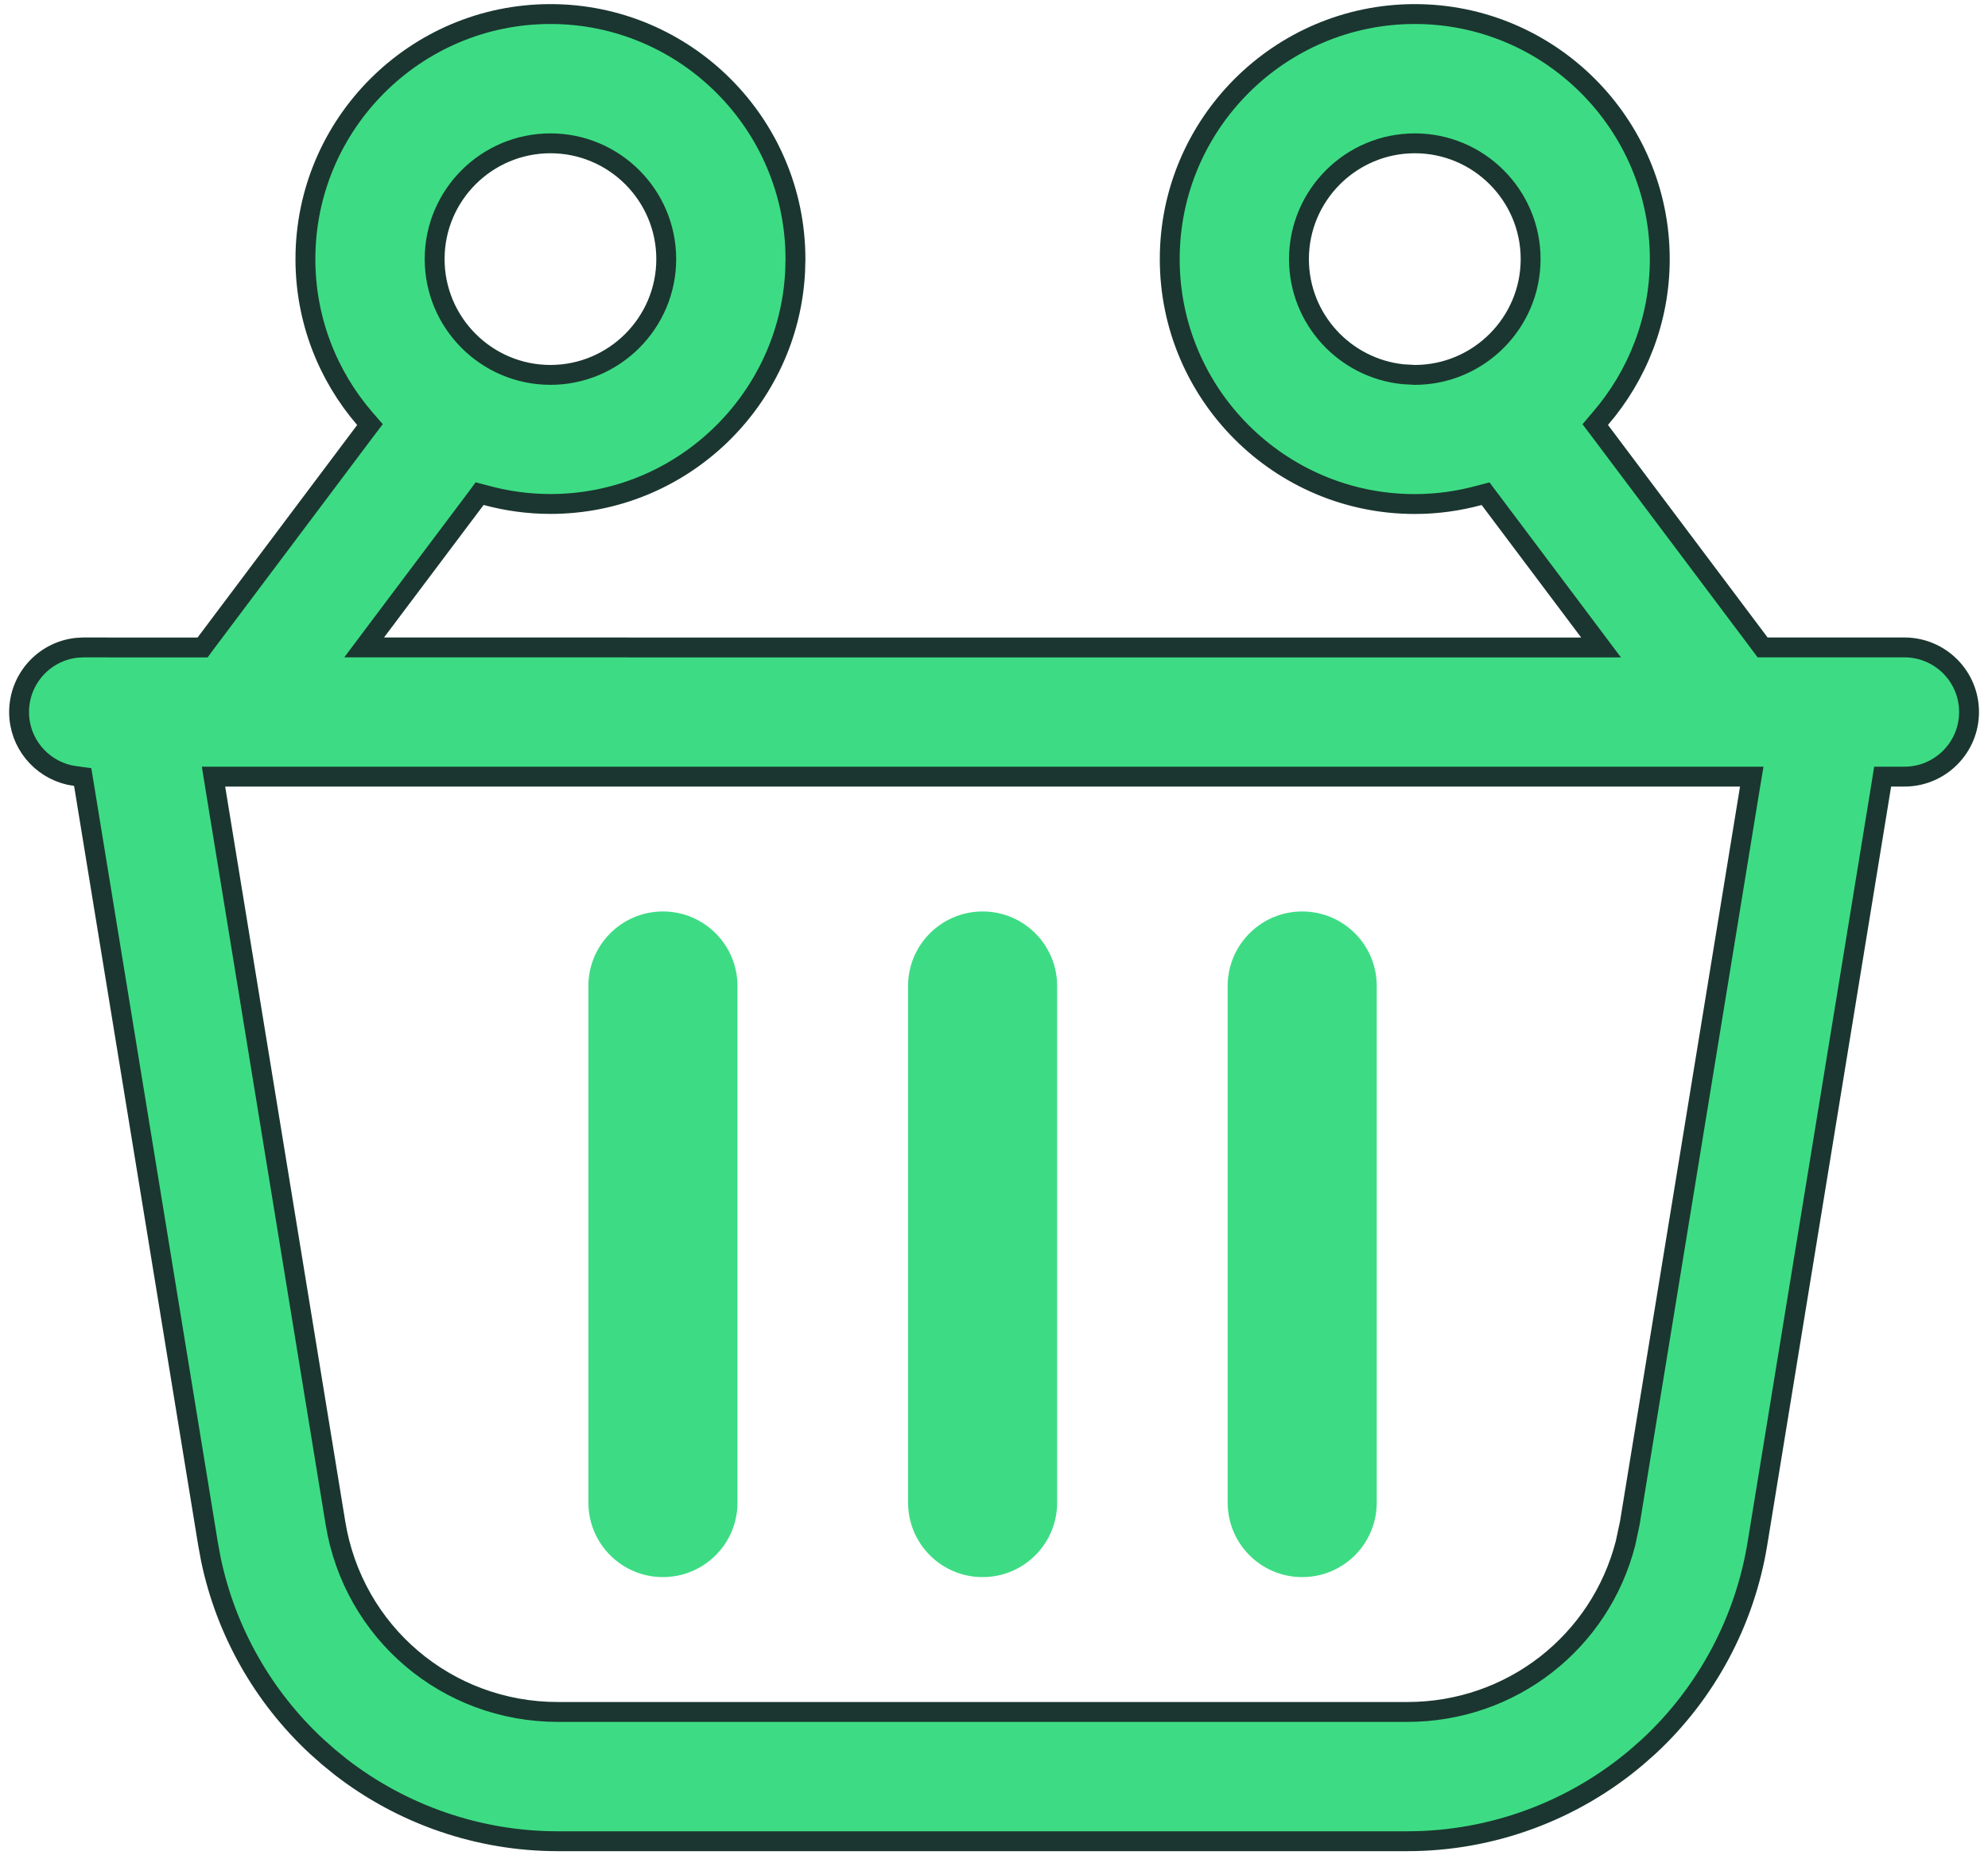 <svg width="30" height="28" viewBox="0 0 30 28" fill="none" xmlns="http://www.w3.org/2000/svg">
<path d="M21.35 0.212C23.387 0.212 25.047 1.872 25.047 3.909C25.047 4.827 24.709 5.668 24.151 6.316L24.073 6.408L24.145 6.503L26.554 9.711L26.599 9.771H28.739C29.277 9.771 29.714 10.207 29.714 10.746C29.714 11.284 29.277 11.721 28.739 11.721H28.41L28.39 11.847L26.52 23.299C26.328 24.474 25.75 25.551 24.882 26.357L24.704 26.514C23.738 27.335 22.507 27.788 21.239 27.788H8.416C7.227 27.788 6.072 27.389 5.138 26.664L4.954 26.514L4.776 26.356C3.966 25.603 3.408 24.615 3.182 23.533L3.139 23.299L1.266 11.837L1.248 11.727L1.138 11.712L1.049 11.697C0.613 11.598 0.288 11.211 0.288 10.747C0.288 10.242 0.671 9.826 1.163 9.776L1.263 9.771L2.981 9.772H3.057L3.102 9.711L5.51 6.504L5.583 6.408L5.504 6.317C4.946 5.669 4.609 4.828 4.609 3.91C4.609 1.871 6.268 0.212 8.307 0.212C10.345 0.213 12.003 1.872 12.004 3.909L11.999 4.098C11.9 6.049 10.281 7.606 8.307 7.606C7.972 7.606 7.646 7.56 7.337 7.476L7.238 7.45L7.178 7.531L5.675 9.531L5.495 9.771H5.795L23.861 9.772H24.161L23.981 9.532L22.479 7.532L22.418 7.451L22.319 7.477C22.009 7.561 21.685 7.607 21.35 7.607C19.311 7.607 17.652 5.948 17.652 3.91C17.652 1.872 19.311 0.213 21.35 0.212ZM3.25 11.895L5.062 22.985C5.331 24.637 6.744 25.837 8.417 25.837H21.239C22.808 25.837 24.147 24.783 24.53 23.29L24.595 22.985L26.406 11.895L26.435 11.721H3.222L3.25 11.895ZM8.307 2.163C7.343 2.163 6.559 2.946 6.559 3.91C6.559 4.874 7.344 5.658 8.307 5.658C9.271 5.657 10.054 4.872 10.054 3.91C10.054 2.946 9.269 2.163 8.307 2.163ZM21.351 2.163C20.387 2.163 19.603 2.946 19.602 3.91C19.602 4.813 20.291 5.557 21.172 5.648L21.35 5.658H21.351C22.314 5.657 23.098 4.872 23.098 3.91C23.098 2.946 22.313 2.163 21.351 2.163Z" fill="#3DDC84" stroke="#1B3630" stroke-width="0.3"/>
<path d="M14.828 23.802C15.449 23.802 15.953 23.299 15.953 22.677V14.881C15.953 14.26 15.449 13.756 14.828 13.756C14.207 13.756 13.703 14.26 13.703 14.881V22.677C13.703 23.299 14.207 23.802 14.828 23.802Z" fill="#3DDC84"/>
<path d="M10.004 23.802C10.625 23.802 11.129 23.299 11.129 22.677V14.881C11.129 14.26 10.625 13.756 10.004 13.756C9.383 13.756 8.879 14.26 8.879 14.881V22.677C8.879 23.299 9.383 23.802 10.004 23.802Z" fill="#3DDC84"/>
<path d="M19.651 23.802C20.273 23.802 20.776 23.299 20.776 22.677V14.881C20.776 14.26 20.273 13.756 19.651 13.756C19.03 13.756 18.526 14.26 18.526 14.881V22.677C18.526 23.299 19.03 23.802 19.651 23.802Z" fill="#3DDC84"/>
</svg>
